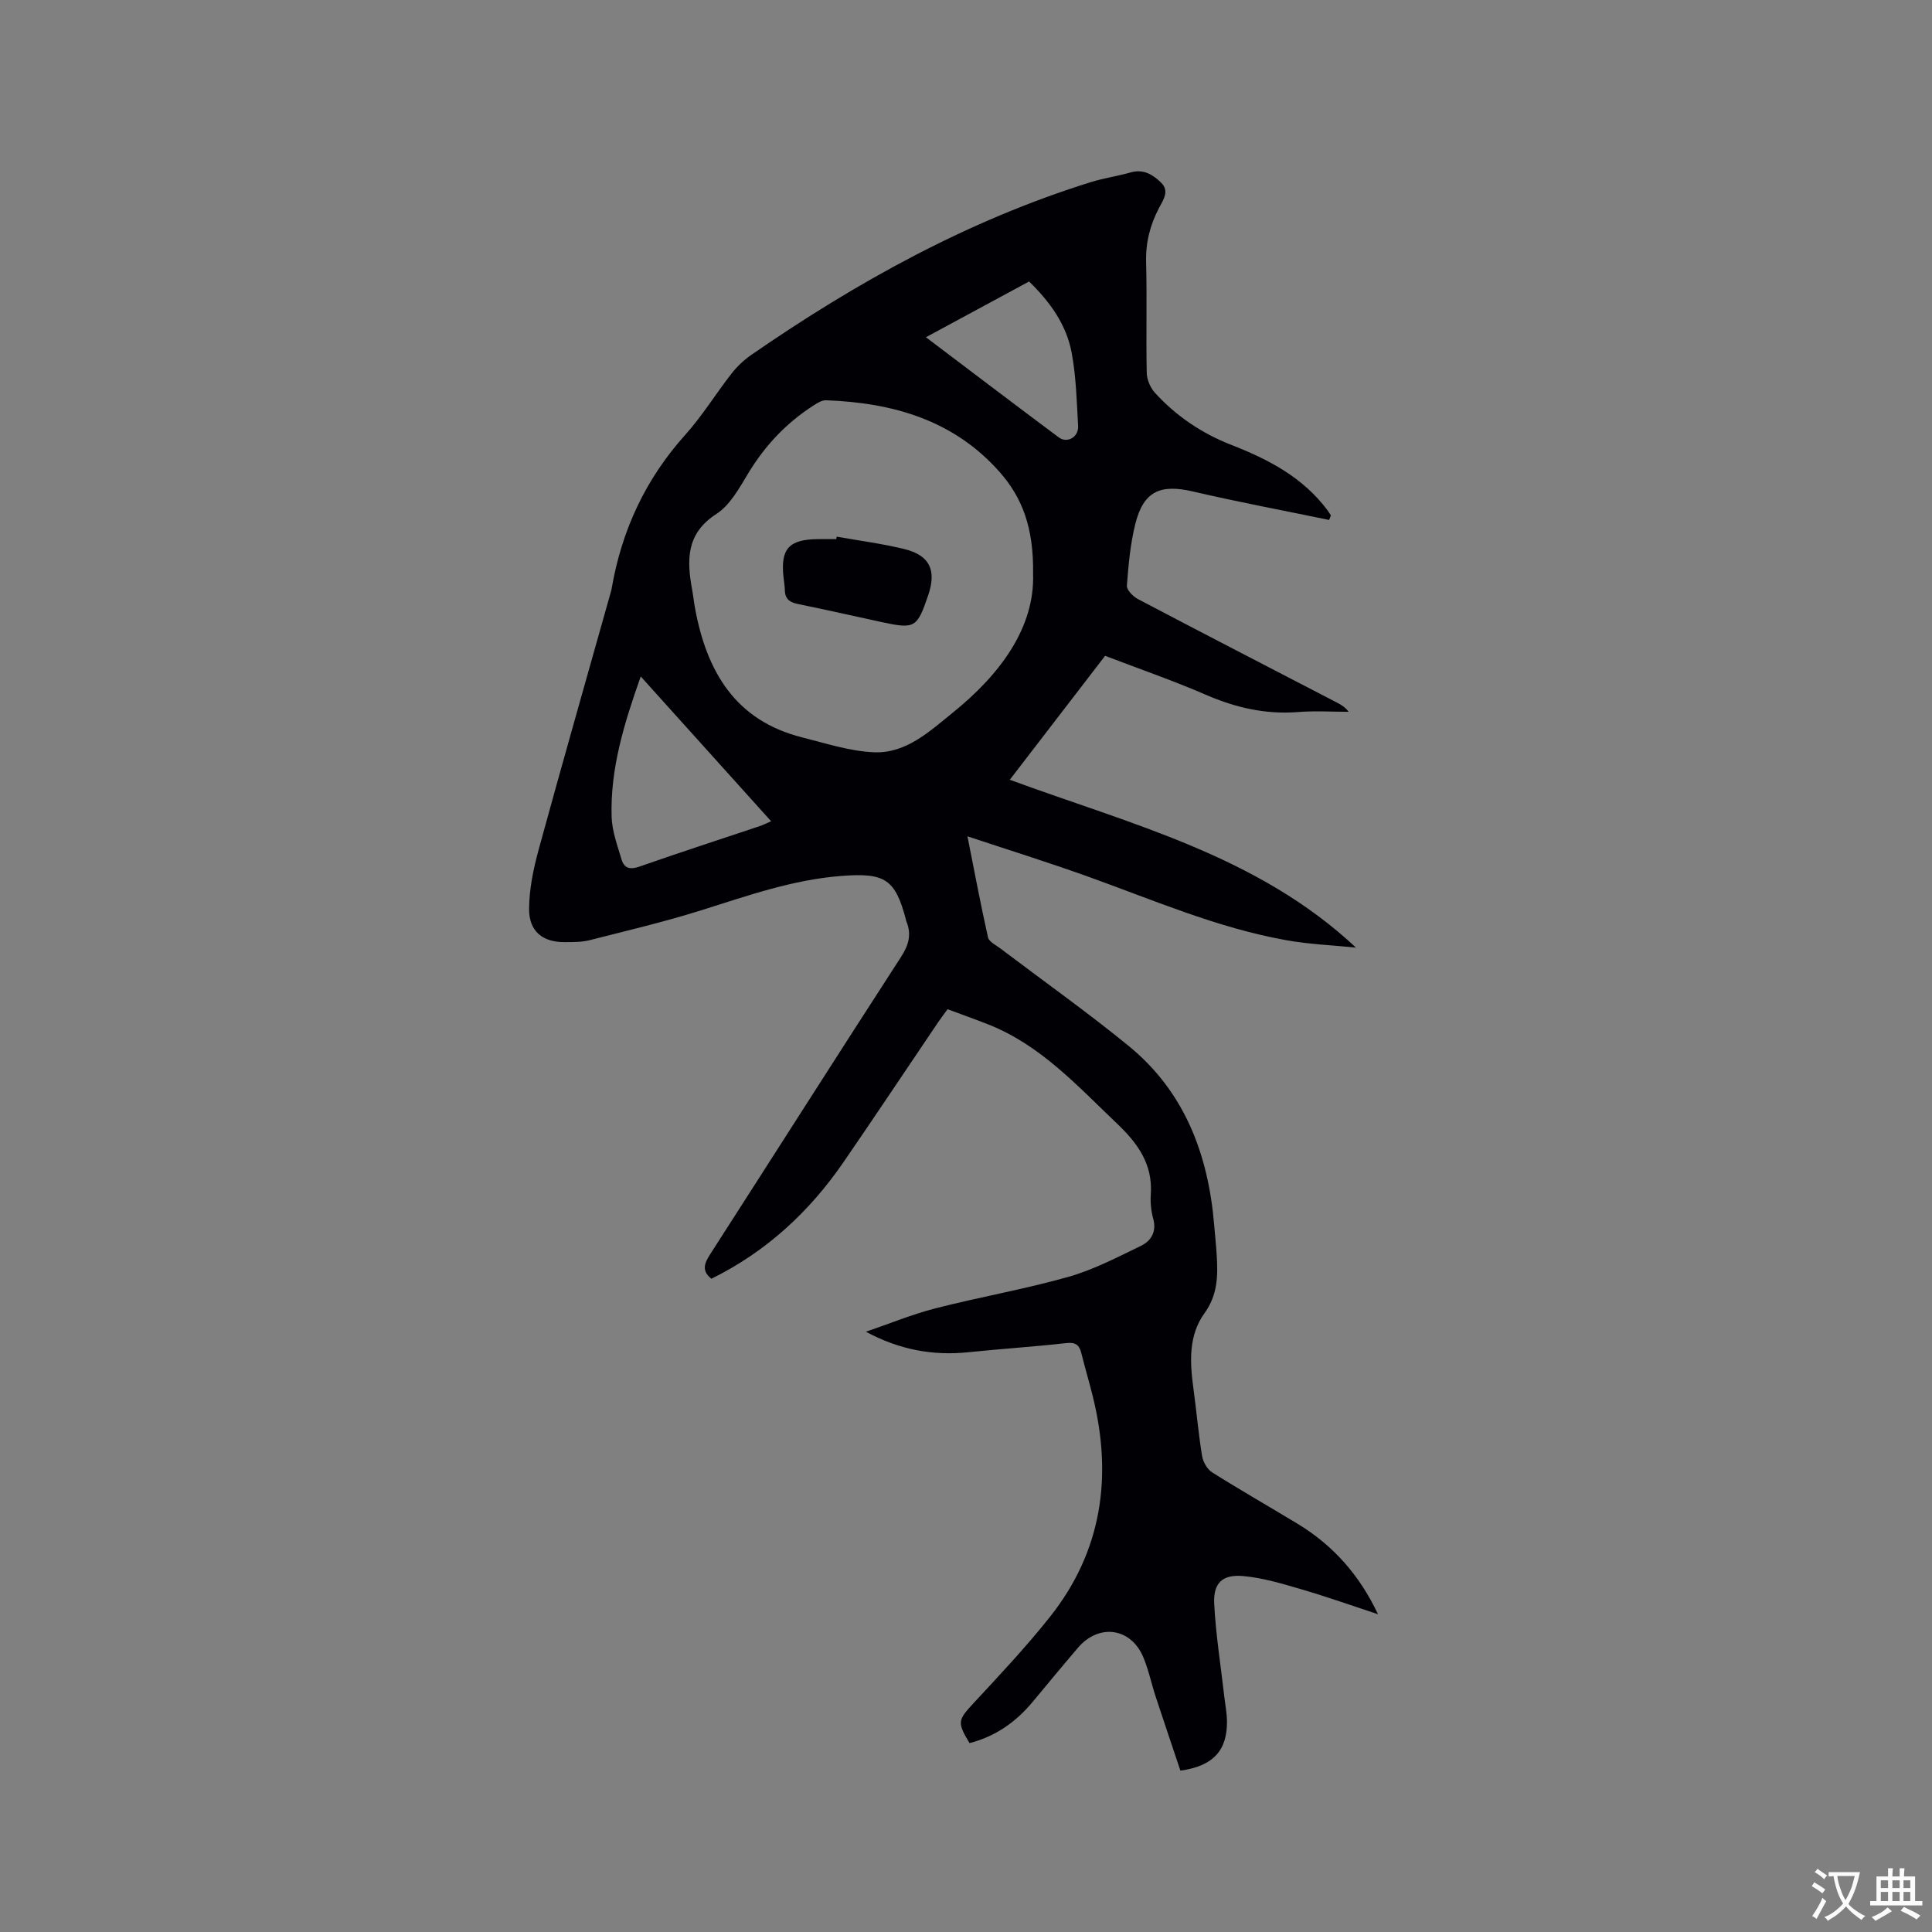 <svg enable-background="new 0 0 400 400" viewBox="0 0 400 400" xmlns="http://www.w3.org/2000/svg"><rect x="0" y="0" width="400" height="400" fill="#808080" stroke="none"/><path d="m275.18 107.65c-9.42-1.95-18.87-3.72-28.23-5.9-6.7-1.56-10.17-.06-11.87 6.63-1.06 4.18-1.44 8.55-1.77 12.87-.07.88 1.27 2.25 2.28 2.78 13.69 7.2 27.43 14.28 41.15 21.4.84.44 1.68.89 2.49 1.94-3.49 0-7-.23-10.47.05-6.72.53-12.93-.9-19.09-3.57-6.78-2.94-13.79-5.36-20.87-8.07-6.57 8.55-13.07 17-19.73 25.66 25.17 9.27 51.29 15.67 71.67 34.75-4.83-.49-9.71-.68-14.48-1.54-14.37-2.57-27.71-8.41-41.36-13.29-7.95-2.84-16.01-5.36-24.6-8.21 1.46 7.34 2.74 14.17 4.26 20.94.2.89 1.61 1.56 2.52 2.25 8.86 6.71 17.94 13.15 26.55 20.17 11.63 9.49 16.52 22.47 17.75 37.07.18 2.11.4 4.22.53 6.34.26 4.23.21 8.18-2.56 12.01-3.26 4.51-3.02 9.99-2.29 15.35.65 4.72 1.05 9.48 1.82 14.18.2 1.23 1.07 2.75 2.1 3.39 5.83 3.67 11.81 7.08 17.7 10.65 7.31 4.43 12.79 10.59 16.62 18.71-5.29-1.74-10.55-3.61-15.89-5.17-3.93-1.15-7.93-2.36-11.98-2.73-4.35-.39-6.26 1.41-6.04 5.75.33 6.42 1.36 12.81 2.09 19.21.19 1.68.53 3.36.55 5.04.09 6.08-2.84 9.35-9.64 10.28-1.68-5.03-3.43-10.18-5.13-15.35-.89-2.71-1.46-5.55-2.57-8.17-2.58-6.1-9.19-6.98-13.52-1.91-3.17 3.71-6.27 7.47-9.39 11.22-3.48 4.18-7.74 7.16-13.05 8.51-2.62-4.34-2.4-4.78.86-8.3 5.4-5.82 10.86-11.62 15.79-17.83 10.8-13.61 12.98-29.07 8.87-45.66-.74-2.98-1.62-5.92-2.36-8.9-.42-1.69-1.14-2.35-3.1-2.13-6.74.76-13.51 1.19-20.26 1.89-7.35.77-14.31-.49-21.25-4.24 4.79-1.63 9.49-3.58 14.38-4.84 9.12-2.34 18.44-3.95 27.5-6.51 5.22-1.47 10.16-4.06 15.08-6.44 2.06-1 3.25-2.9 2.53-5.57-.44-1.61-.63-3.38-.51-5.05.44-6.31-2.73-10.64-7.07-14.76-8.14-7.74-15.72-16.14-26.5-20.42-2.75-1.09-5.53-2.07-8.5-3.18-.7.95-1.33 1.77-1.91 2.62-6.53 9.66-12.99 19.36-19.59 28.97-7.08 10.32-16.01 18.59-27.4 24.21-2.12-1.67-1.43-3.26-.22-5.13 13.18-20.5 26.25-41.07 39.5-61.53 1.6-2.48 2.19-4.69 1.07-7.36-.04-.1-.05-.21-.07-.31-2.22-8.42-4.34-9.75-13.32-9.07-10.05.76-19.42 4.08-28.92 7.07-7.66 2.41-15.5 4.26-23.28 6.24-1.62.41-3.36.39-5.05.4-4.64.05-7.51-2.23-7.46-6.96.04-4.05.89-8.18 1.96-12.11 4.91-17.96 10.03-35.87 15.07-53.79.03-.1.04-.21.06-.31 2.07-12.06 7-22.69 15.24-31.86 3.53-3.93 6.32-8.5 9.58-12.68 1.15-1.47 2.58-2.83 4.12-3.89 21.8-15.06 44.8-27.8 70.23-35.74 2.72-.85 5.58-1.25 8.32-2.03 2.64-.75 4.59.48 6.27 2.12 1.78 1.74.47 3.54-.41 5.21-1.86 3.53-2.8 7.19-2.69 11.26.2 7.63-.03 15.27.13 22.91.03 1.39.73 3.06 1.67 4.1 4.41 4.85 9.75 8.45 15.87 10.83 7.7 3 14.86 6.75 19.93 13.59.24.32.44.67.66 1.01-.11.31-.24.62-.37.93zm-61.29 11.22c.15-9.7-2.29-15.9-6.95-21.17-9.53-10.77-22.12-14.31-35.91-14.83-.85-.03-1.79.56-2.57 1.06-5.63 3.6-10.07 8.31-13.54 14.05-1.85 3.05-3.75 6.59-6.59 8.42-6.33 4.08-6.14 9.59-5.03 15.7.23 1.25.36 2.52.59 3.77 2.39 13.08 8.29 23.3 22.19 26.8 4.89 1.23 9.83 2.85 14.8 3.08 6.66.3 11.49-4.25 16.37-8.19 10-8.07 16.97-17.73 16.64-28.69zm-81.23 21.19c-3.46 9.75-6.33 19.11-6.03 29.07.09 2.96 1.2 5.92 2.06 8.82.54 1.83 1.77 2.15 3.7 1.47 8.26-2.9 16.6-5.59 24.9-8.38.73-.25 1.42-.6 2.36-1.01-9.04-10.05-17.87-19.85-26.99-29.97zm59.04-70.24c9.43 7.12 18.43 13.97 27.5 20.73 1.76 1.31 4.14-.06 4.01-2.35-.28-5.07-.41-10.19-1.33-15.16-1.09-5.85-4.52-10.59-8.82-14.76-7.1 3.83-14.04 7.58-21.36 11.54z" fill="#010105"/><path d="m173.23 111.11c4.67.83 9.39 1.44 13.98 2.56 5.29 1.29 6.73 4.39 4.96 9.58-2.29 6.74-2.76 7.02-9.57 5.56-5.79-1.25-11.57-2.57-17.37-3.75-1.68-.34-2.68-1-2.73-2.81-.03-.95-.19-1.9-.29-2.84-.62-5.79 1.15-7.74 7.12-7.79 1.27-.01 2.54 0 3.81 0 .03-.17.06-.34.09-.51z" fill="#010105"/><g fill="#fafbfa"><path d="m377.9 391.2c-.2.3-.4.5-.6.8-.7-.6-1.4-1-2.2-1.5.2-.3.4-.5.5-.8.6.4 1.4.8 2.3 1.5zm-1.8 6.1c-.2-.2-.5-.4-.9-.6.4-.6.8-1.2 1.2-1.9s.7-1.3.9-1.9c.3.3.5.5.8.7-.7 1.3-1.4 2.6-2 3.7zm2.2-9c-.3.3-.5.5-.6.8-.6-.6-1.3-1.1-2-1.5.3-.3.5-.5.6-.7.6.5 1.3.9 2 1.4zm.3.2v-.9h2 4.5c-.3 1.3-.6 2.5-1 3.6s-.9 2.1-1.4 3c.4.5 1 1 1.6 1.4s1.2.8 1.9 1.1c-.3.2-.5.4-.8.8-.4-.3-1-.7-1.6-1.2s-1.2-1.1-1.6-1.6c-.5.6-1.1 1.1-1.7 1.6s-1.4.9-2.1 1.4c-.1-.3-.3-.5-.7-.8.6-.2 1.2-.5 1.9-1s1.4-1.1 2-1.8c-.5-.8-.9-1.6-1.2-2.5s-.6-2-.8-3.2c-.4.1-.7.1-1 .1zm2.5 2.7c.3 1 .7 1.7 1 2.2.3-.5.6-1.1 1-2s.6-1.9.9-3h-3.2-.4c.1.9.3 1.8.7 2.8z"/><path d="m396.5 388.5v1.5 3.6h1.5v.9c-.4 0-1 0-1.7 0h-7.9c-.5 0-.9 0-1.2 0v-.9h1.3v-3.5c0-.7 0-1.2 0-1.6h2.4c0-.8 0-1.4 0-1.7h1c0 .3-.1.8-.1 1.7h1.5c0-.8 0-1.4 0-1.7h1c0 .3-.1.9-.1 1.7zm-8.2 9.2c-.2-.3-.5-.5-.8-.8.8-.3 1.4-.6 1.9-.9s1-.7 1.4-1.1c.3.3.6.5.9.8-1.6 1-2.8 1.6-3.4 2zm2.6-6.8v-1.6h-1.5v1.6zm0 2.7v-1.9h-1.5v1.9zm2.4-2.7v-1.6h-1.5v1.6zm0 2.7v-1.9h-1.5v1.9zm.2 2 .7-.8c.4.2.9.5 1.6.8s1.3.7 1.8 1c-.3.3-.5.5-.8.8-.4-.3-1.5-1-3.3-1.8zm2-4.7v-1.6h-1.4v1.6zm0 2.7v-1.9h-1.4v1.9z"/></g></svg>